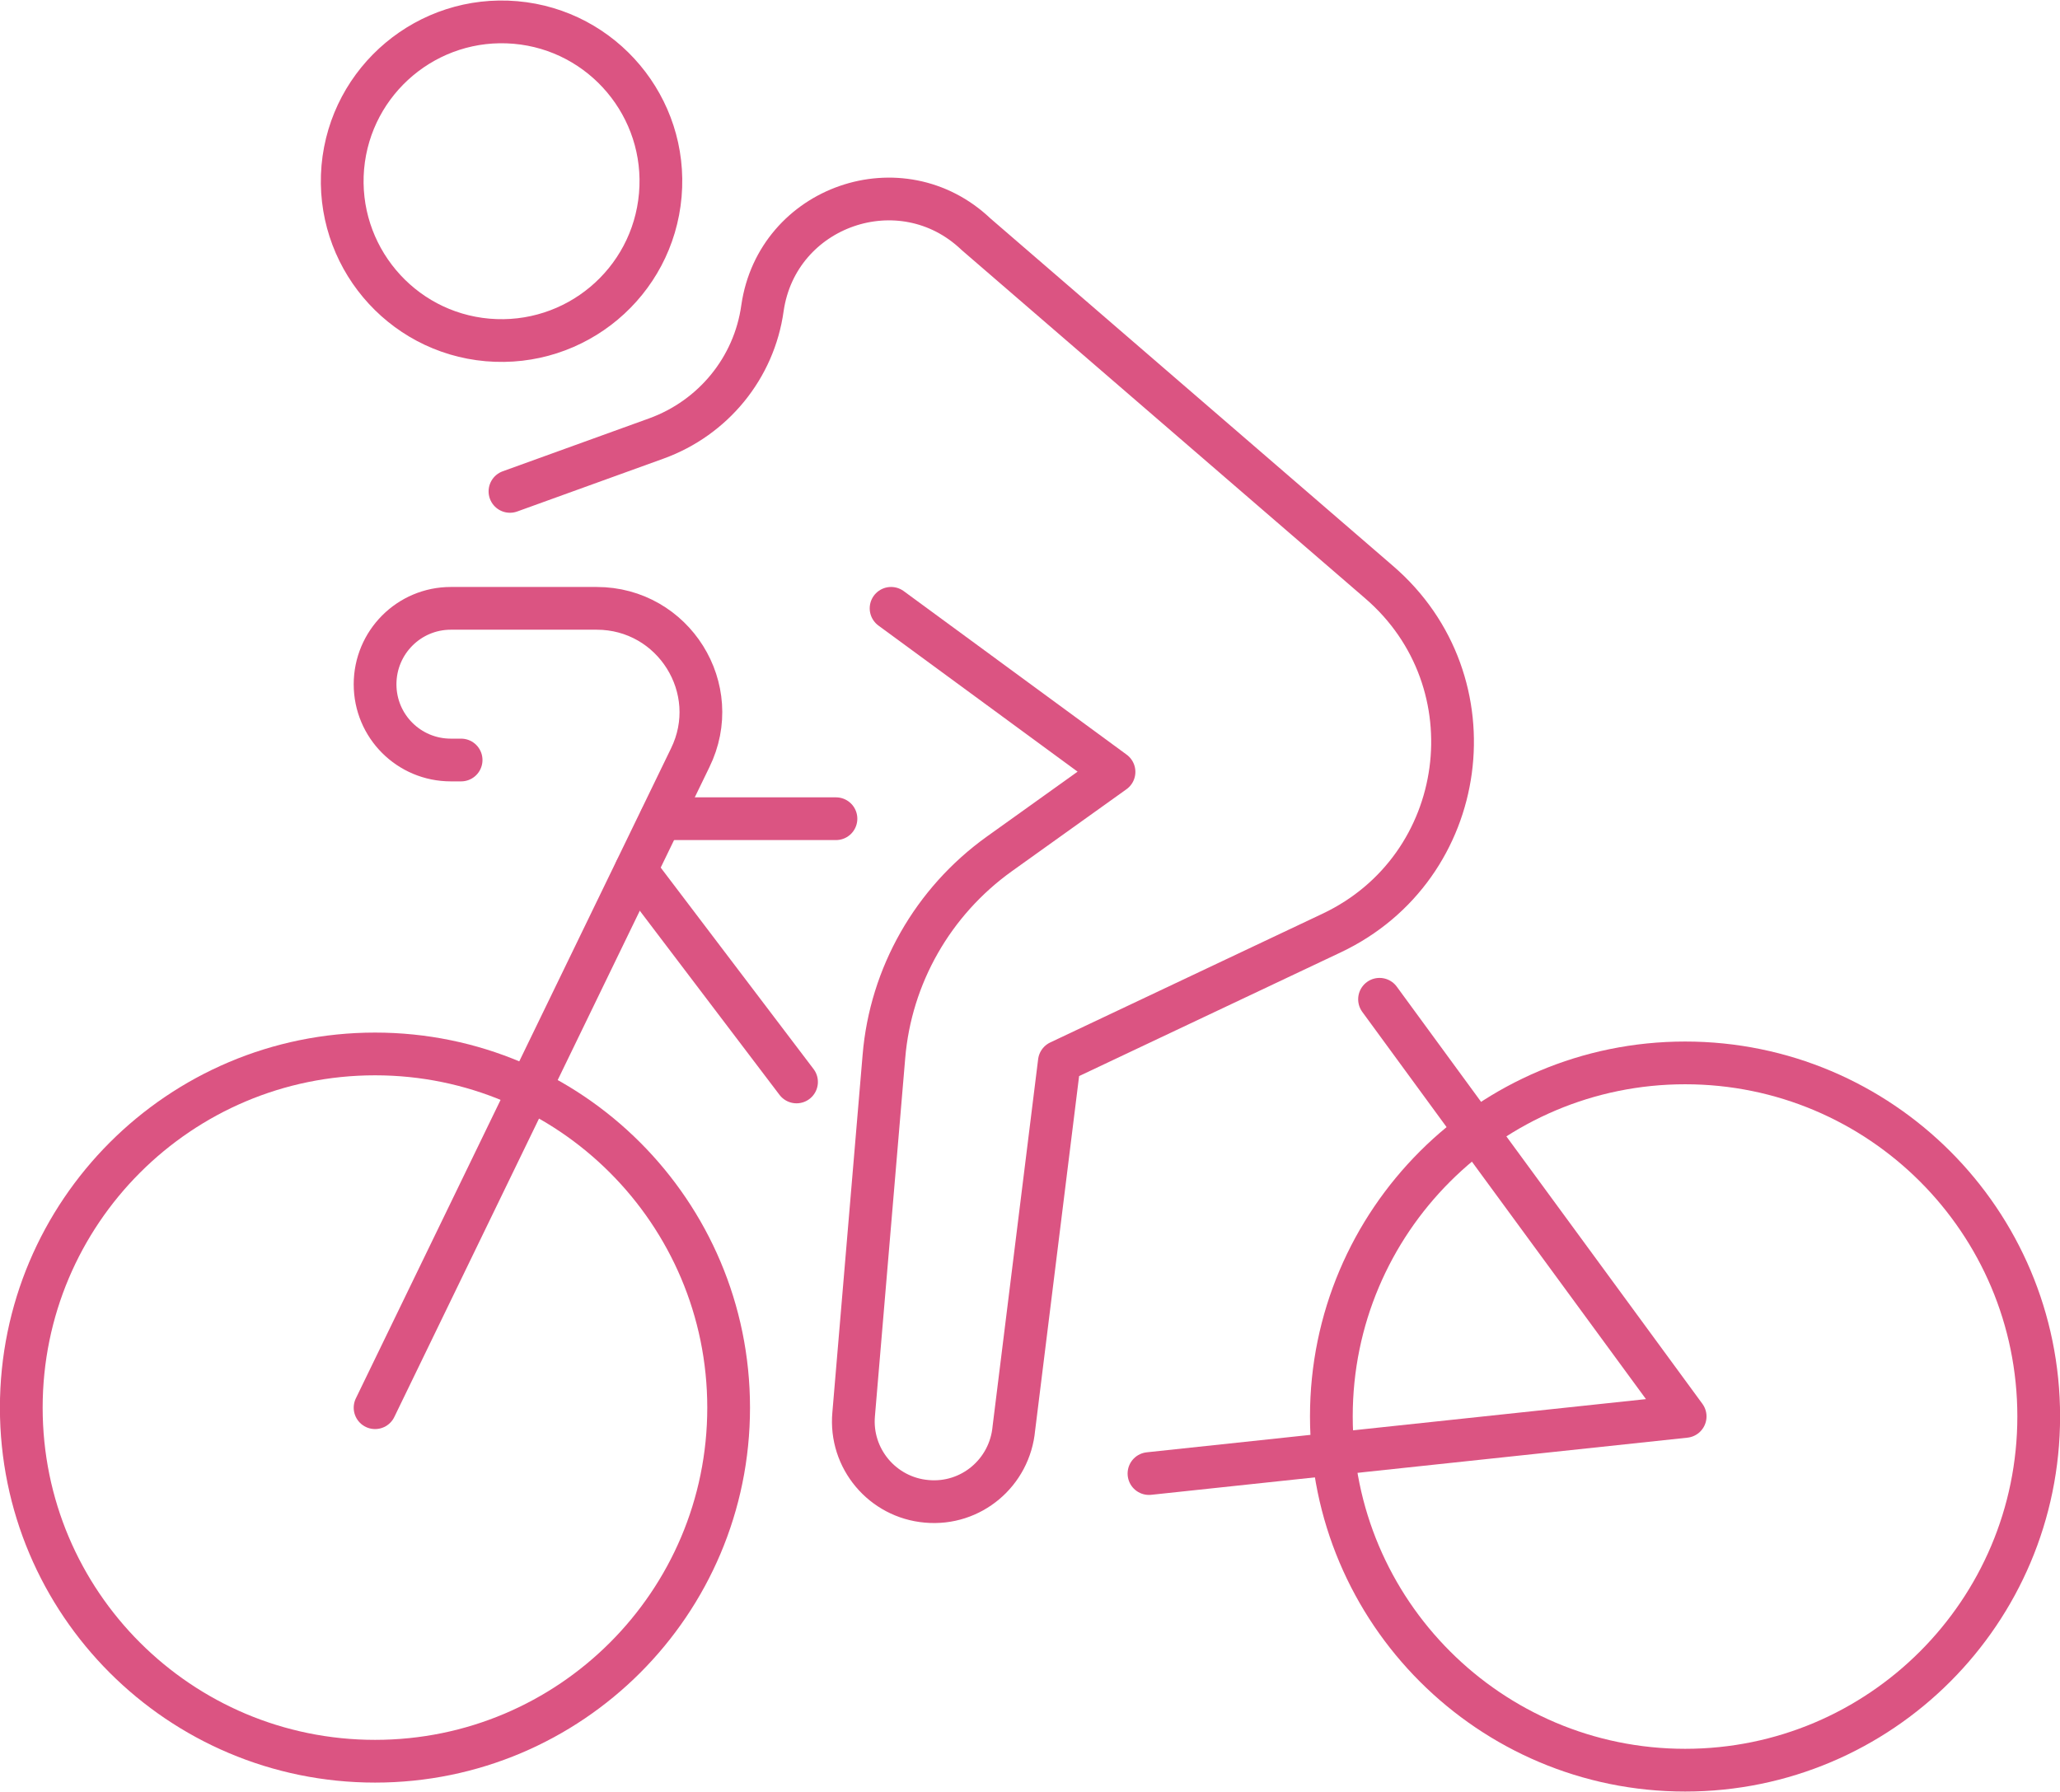 <?xml version="1.0" encoding="UTF-8"?>
<!DOCTYPE svg PUBLIC "-//W3C//DTD SVG 1.1//EN" "http://www.w3.org/Graphics/SVG/1.1/DTD/svg11.dtd">
<!-- Creator: CorelDRAW X8 -->
<svg xmlns="http://www.w3.org/2000/svg" xml:space="preserve" width="300px" height="261px" version="1.1" style="shape-rendering:geometricPrecision; text-rendering:geometricPrecision; image-rendering:optimizeQuality; fill-rule:evenodd; clip-rule:evenodd"
viewBox="0 0 9194 7994"
 xmlns:xlink="http://www.w3.org/1999/xlink">
 <defs>
  <style type="text/css">
   <![CDATA[
    .str0 {stroke:#DB5482;stroke-width:190.749;stroke-linecap:round;stroke-linejoin:round}
    .fil0 {fill:none;fill-rule:nonzero}
   ]]>
  </style>
 </defs>
 <g id="Capa_x0020_1">
  <g id="_1963563858720">
   <path class="fil0 str0" d="M3252 6281c0,872 -707,1578 -1578,1578 -872,0 -1579,-706 -1579,-1578 0,-872 707,-1579 1579,-1579 871,0 1578,707 1578,1579z"/>
   <path class="fil0 str0" d="M9099 6320c0,872 -707,1579 -1578,1579 -871,0 -1579,-707 -1579,-1579 0,-872 708,-1578 1579,-1578 871,0 1578,706 1578,1578z"/>
   <polyline class="fil0 str0" points="5128,6575 7521,6320 6588,5047 6157,4458 "/>
   <path class="fil0 str0" d="M2947 868c-34,392 -379,681 -771,647 -390,-34 -680,-379 -646,-771 35,-391 380,-680 771,-646 390,34 680,379 646,770z"/>
   <path class="fil0 str0" d="M2276 2191l653 -236c254,-92 437,-315 474,-582l0 0c66,-456 619,-648 953,-330l1799 1553c517,445 405,1274 -211,1566l-1216 575 -203 1636c-18,198 -191,344 -389,326l0 0c-197,-17 -344,-191 -326,-389l135 -1596c30,-362 219,-692 514,-904l513 -367 -995 -730"/>
   <path class="fil0 str0" d="M1674 6281l1406 -2900c152,-309 -74,-668 -417,-668l-651 0c-187,0 -338,152 -338,339l0 0c0,187 151,338 338,338l46 0"/>
   <line class="fil0 str0" x1="2950" y1="3652" x2="3731" y2= "3652" />
   <line class="fil0 str0" x1="2838" y1="3882" x2="3555" y2= "4827" />
  </g>
 </g>
</svg>
